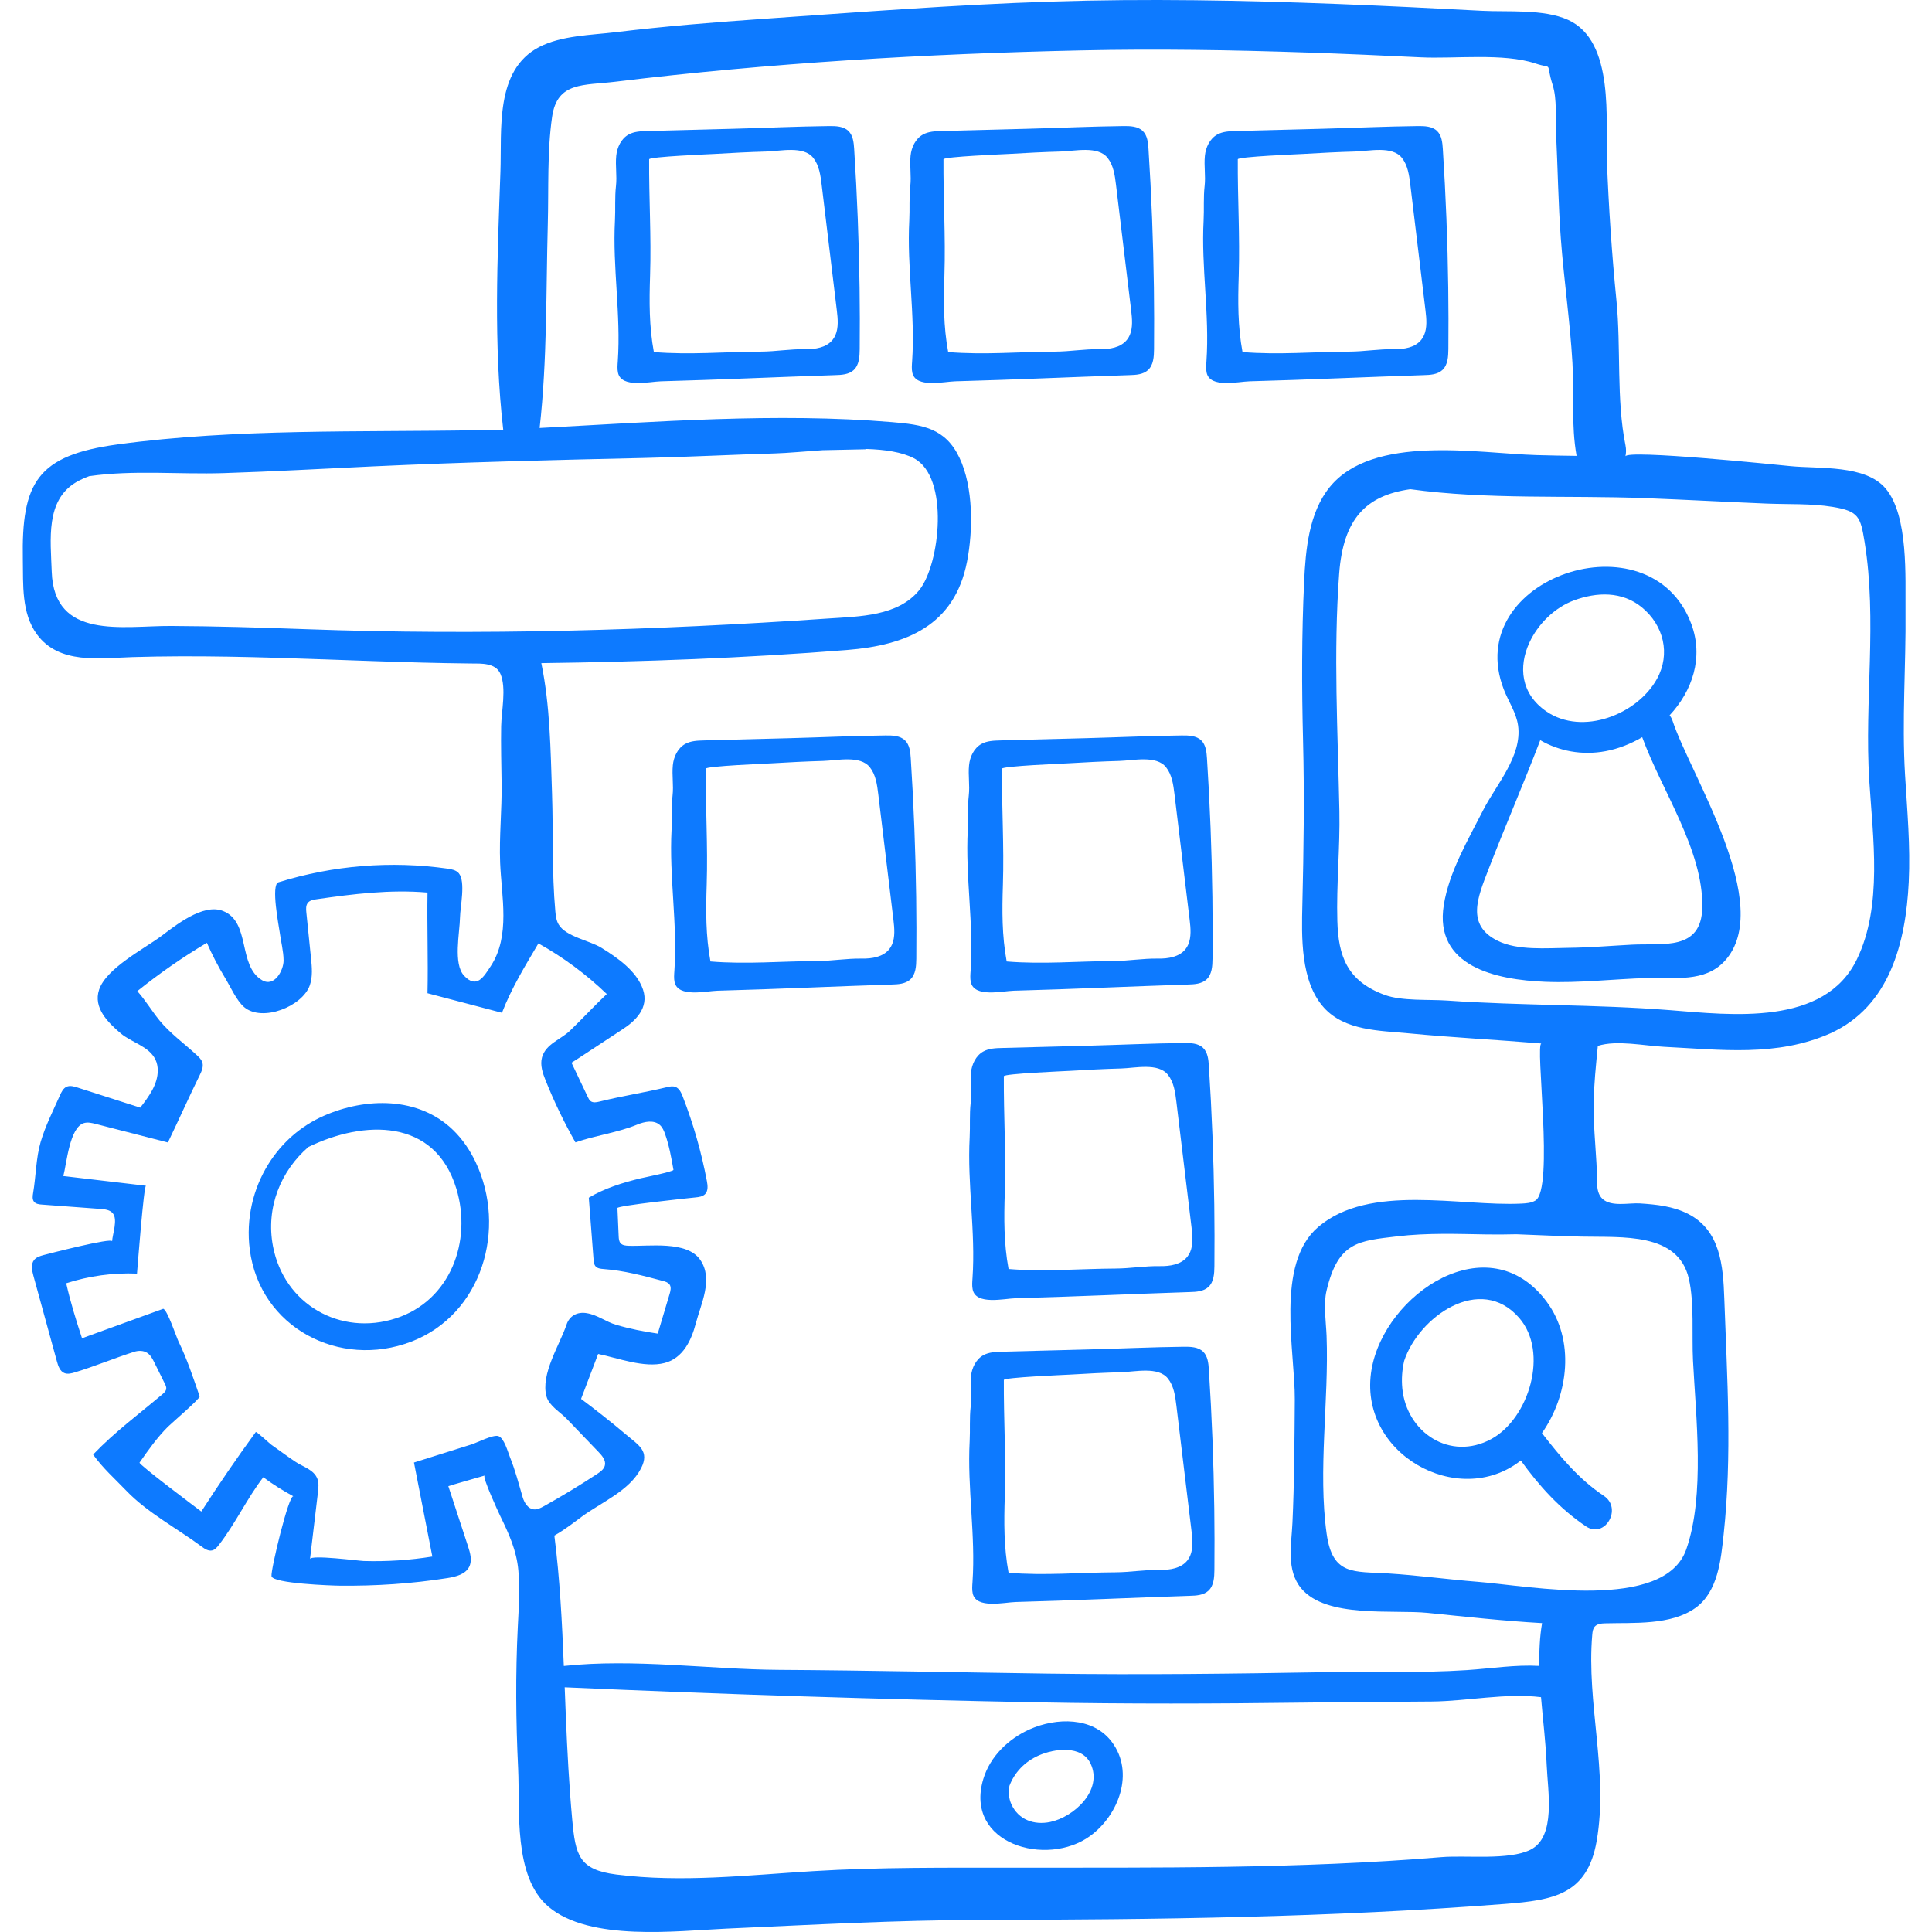 <?xml version="1.0" encoding="iso-8859-1"?>
<!-- Generator: Adobe Illustrator 19.0.0, SVG Export Plug-In . SVG Version: 6.00 Build 0)  -->
<svg version="1.1" id="Capa_1" xmlns="http://www.w3.org/2000/svg" xmlns:xlink="http://www.w3.org/1999/xlink" x="0px" y="0px"
	 viewBox="0 0 512.001 512.001" style="enable-background:new 0 0 512.001 512.001;" xml:space="preserve" fill="#0d7aff">
<g>
	<g>
		<path d="M126.025,307.918c-1.471-3.09-3.414-5.971-5.867-8.368c-9.218-9.004-23.225-8.759-34.395-3.827
			c-6.147,2.712-11.136,7.199-14.576,12.677c-4.143,6.598-6.038,14.634-4.996,22.74c2.655,20.664,23.771,31.707,42.793,24.414
			C127.822,348.331,134.416,325.543,126.025,307.918z M104.944,349.363c-14.777,4.822-29.678-3.75-32.596-19.057
			c-1.979-10.385,2.137-20.07,9.389-26.354c14.695-7.123,33.511-7.713,39.206,11.073
			C125.154,328.914,119.381,344.652,104.944,349.363z"/>
	</g>
</g>
<g>
	<g>
		<path d="M443.241,191.005c-0.186-0.567-0.46-1.031-0.775-1.437c6.014-6.462,9.074-15.311,5.738-24.244
			c-10.872-29.116-61.112-12.236-49.688,17.372c1.24,3.215,3.314,6.164,3.79,9.577c1.133,8.119-5.876,15.749-9.297,22.51
			c-3.97,7.846-8.96,16.209-10.383,25.022c-2.647,16.395,13.898,19.856,26.881,20.382c9.092,0.368,18.106-0.748,27.176-1.008
			c7.015-0.202,15.087,1.255,20.376-4.498C470.533,240.023,447.922,205.28,443.241,191.005z M405.285,170.344
			c2.29-4.997,6.742-9.346,11.806-11.226c6.058-2.249,12.794-2.471,18.024,1.837c5.773,4.753,7.642,12.33,4.014,18.922
			c-5.229,9.504-19.784,15.186-29.311,8.664C402.933,183.828,402.426,176.581,405.285,170.344z M432.469,250.349
			c-5.617,0.296-11.216,0.776-16.845,0.839c-5.799,0.064-13.429,0.761-18.749-1.88c-8.394-4.168-5.298-11.453-2.446-18.831
			c4.445-11.501,9.343-22.787,13.75-34.317c4.96,2.86,11.016,4.088,17.339,2.904c3.368-0.631,6.655-1.931,9.681-3.704
			c5.175,14.179,16.196,29.939,15.929,45.085C450.922,252.107,440.638,249.918,432.469,250.349z"/>
	</g>
</g>
<g>
	<g>
		<path d="M504.864,205.376c-0.876-14.534,0.27-29.001,0.12-43.537c-0.09-8.688,0.858-25.174-5.298-32.414
			c-5.364-6.309-17.575-5.149-25.126-5.889c-3.414-0.334-43.495-4.474-43.809-2.588c0.205-0.897,0.23-1.886,0.014-2.955
			c-2.452-12.153-1.151-25.886-2.389-38.342c-1.22-12.281-2.042-24.499-2.525-36.826c-0.422-10.8,2.19-31.925-10.334-37.575
			c-6.458-2.913-16-2.034-22.778-2.393c-12.641-0.671-25.284-1.301-37.932-1.792c-25.444-0.989-50.925-1.47-76.38-0.642
			c-25.554,0.831-51.131,2.835-76.637,4.608c-12.893,0.897-25.781,1.944-38.614,3.494c-6.517,0.787-14.398,0.87-20.308,3.944
			c-11.763,6.117-9.853,21.878-10.251,33.069c-0.803,22.614-1.851,45.788,0.742,68.347c-0.443,0.02-0.892,0.046-1.335,0.065
			c-1.659,0.024-3.315,0.019-4.974,0.049c-31.586,0.579-64.555-0.485-95.895,3.777c-21.324,2.9-25.482,10.084-25.106,30.516
			c0.121,6.582-0.412,14.117,3.693,19.757c5.893,8.096,16.605,6.353,25.359,6.088c16.916-0.512,33.839,0.004,50.746,0.6
			c8.669,0.305,17.337,0.634,26.008,0.856c4.333,0.111,8.667,0.197,13.002,0.239c2.675,0.026,6.48-0.224,7.77,2.768
			c1.616,3.751,0.256,9.89,0.186,13.872c-0.09,5.079,0.05,10.159,0.119,15.238c0.094,6.973-0.662,13.935-0.392,20.909
			c0.347,8.935,2.788,19.363-2.484,27.409c-1.863,2.843-3.721,6.093-7.05,2.565c-2.965-3.141-1.164-11.367-1.095-15.529
			c0.045-2.724,1.529-9.418-0.32-11.637c-0.707-0.849-1.899-1.076-2.993-1.231c-14.962-2.125-30.393-0.874-44.817,3.633
			c-2.043,0.639,0.14,11.688,0.334,13.174c0.319,2.442,1.019,5.056,1.037,7.519c0.019,2.588-2.417,7.202-5.724,5.224
			c-6.484-3.878-2.921-15.397-10.332-18.326c-5.328-2.106-12.658,3.911-16.479,6.741c-4.444,3.293-14.466,8.453-16.359,14.121
			c-1.604,4.801,2.363,8.702,5.713,11.556c2.841,2.421,7.523,3.408,9.229,6.982c0.423,0.886,0.604,1.877,0.607,2.859
			c0.011,3.705-2.372,6.935-4.645,9.86c-5.558-1.782-11.115-3.564-16.673-5.345c-0.918-0.294-1.935-0.585-2.818-0.199
			c-0.904,0.395-1.38,1.373-1.781,2.275c-1.814,4.072-3.868,8.092-5.126,12.385c-1.238,4.225-1.236,9.131-1.996,13.548
			c-0.133,0.771-0.241,1.646,0.243,2.26c0.479,0.607,1.343,0.711,2.114,0.768c5.172,0.383,10.345,0.767,15.517,1.15
			c1.182,0.088,2.502,0.244,3.252,1.162c1.371,1.679-0.079,5.488-0.19,7.416c0.061-1.066-17.132,3.369-18.127,3.639
			c-0.931,0.253-1.926,0.546-2.532,1.296c-0.918,1.136-0.578,2.797-0.191,4.205c2.078,7.569,4.155,15.138,6.233,22.708
			c0.332,1.21,0.793,2.574,1.95,3.063c0.888,0.375,1.902,0.098,2.824-0.181c5.319-1.612,10.5-3.789,15.726-5.447
			c1.136-0.36,2.449-0.353,3.443,0.303c0.883,0.583,1.392,1.575,1.862,2.522c0.93,1.873,1.859,3.746,2.789,5.619
			c0.216,0.435,0.438,0.903,0.374,1.384c-0.079,0.599-0.573,1.046-1.034,1.436c-6.211,5.255-12.696,10.043-18.347,15.97
			c2.596,3.633,5.773,6.425,8.831,9.613c5.531,5.767,13.521,10.017,19.943,14.779c0.814,0.603,1.772,1.24,2.759,1.012
			c0.772-0.178,1.322-0.84,1.807-1.466c4.386-5.668,7.459-12.353,11.775-17.943c2.464,1.895,5.132,3.507,7.971,5.075
			c-1.208-0.667-6.056,19.616-5.806,21.154c0.318,1.964,16.059,2.498,17.98,2.52c9.573,0.108,19.165-0.518,28.626-2.011
			c2.253-0.356,4.825-0.994,5.811-3.051c0.796-1.66,0.233-3.621-0.34-5.371c-1.739-5.311-3.478-10.623-5.217-15.934
			c-0.02-0.059,9.004-2.623,9.63-2.814c-0.75,0.24,3.728,9.898,4.088,10.64c2.321,4.778,4.372,9.189,4.839,14.537
			c0.44,5.049,0.102,9.854-0.151,14.945c-0.62,12.491-0.51,25.011,0.09,37.501c0.522,10.856-1.351,28.606,7.989,36.595
			c10.955,9.37,34.191,6.431,47.182,5.855c22.634-1.002,45.057-2.266,67.735-2.306c46.416-0.082,92.324-0.641,138.615-4.245
			c12.874-1.002,21.841-2.457,24.312-16.719c3.152-18.196-2.757-36.413-1.176-54.66c0.064-0.741,0.16-1.532,0.645-2.096
			c0.657-0.764,1.787-0.858,2.794-0.885c7.536-0.206,17.386,0.559,23.879-4.064c6.009-4.279,6.775-12.778,7.497-19.469
			c2.279-21.092,0.918-41.482,0.176-62.56c-0.303-8.631-1.009-18.035-9.599-22.419c-3.989-2.035-8.38-2.484-12.777-2.77
			c-2.885-0.188-7.523,0.981-9.893-1.191c-1.128-1.033-1.436-2.687-1.442-4.217c-0.026-6.972-1.004-13.917-0.919-20.901
			c0.062-5.119,0.623-10.359,1.114-15.441c5.03-1.601,12.302-0.017,17.563,0.246c14.987,0.748,29.92,2.718,44.102-3.585
			c15.738-7.176,19.951-24.115,20.737-40.053C506.307,224.291,505.434,214.833,504.864,205.376z M81.175,166.742
			c-11.963-0.433-23.91-0.802-35.882-0.857c-12.775-0.059-30.961,3.812-31.587-14.372c-0.296-8.58-1.68-18.908,6.473-23.725
			c1.049-0.62,2.22-1.14,3.458-1.599c11.825-1.683,23.733-0.433,35.635-0.807c13.179-0.415,26.355-1.172,39.526-1.782
			c23.992-1.111,47.965-1.704,71.974-2.236c11.55-0.256,23.081-0.867,34.627-1.203c3.343-0.097,7.827-0.53,12.605-0.853
			c3.747-0.07,7.492-0.174,11.239-0.241c0.144-0.003,0.249-0.058,0.378-0.082c4.885,0.151,9.384,0.801,12.569,2.459
			c9.49,4.94,6.926,28.065,1.456,34.892c-5.609,7.001-15.918,7.009-24.14,7.571C173.449,167.053,127.322,168.413,81.175,166.742z
			 M144.097,399.179c-0.808,0.449-1.682,0.907-2.603,0.823c-1.563-0.142-2.555-1.75-2.995-3.257
			c-1.045-3.585-1.952-7.112-3.356-10.592c-0.531-1.315-1.544-5.096-3.08-5.575c-1.417-0.442-5.631,1.746-7.095,2.206
			c-5.087,1.6-10.174,3.2-15.261,4.799c1.623,8.305,3.246,16.611,4.869,24.916c-6,0.967-12.091,1.362-18.166,1.185
			c-1.265-0.037-14.113-1.728-14.258-0.505c0.701-5.892,1.402-11.784,2.103-17.676c0.147-1.236,0.286-2.533-0.179-3.687
			c-0.946-2.341-3.767-3.099-5.701-4.377c-2.17-1.434-4.295-3.051-6.446-4.548c-0.567-0.395-3.706-3.394-4.142-3.394
			c-5.02,6.879-9.836,13.907-14.438,21.073c-1.41-1.059-16.683-12.523-16.372-12.968c2.376-3.4,4.606-6.568,7.518-9.496
			c0.834-0.838,8.605-7.489,8.411-8.051c-1.718-4.99-3.335-9.893-5.63-14.61c-0.502-1.032-2.968-8.423-4.032-8.599
			c-7.17,2.603-14.339,5.205-21.509,7.808c-1.599-4.84-3.074-9.6-4.192-14.574c6.038-1.949,12.421-2.822,18.76-2.565
			c0.152-1.77,1.796-23.344,2.382-23.275c-7.302-0.859-14.604-1.718-21.906-2.577c0.872-3.224,1.635-12.949,5.492-14.043
			c1.013-0.287,2.091-0.025,3.111,0.237c6.37,1.637,12.74,3.274,19.11,4.911c2.867-5.944,5.515-11.918,8.425-17.829
			c0.515-1.046,1.043-2.218,0.717-3.338c-0.238-0.815-0.886-1.433-1.508-2.01c-3.192-2.961-7.128-5.805-9.871-9.181
			c-2.03-2.498-3.687-5.308-5.869-7.752c5.836-4.694,12.002-8.976,18.438-12.805c1.408,3.223,3.032,6.35,4.858,9.356
			c1.358,2.235,3.032,6.003,5.024,7.685c4.799,4.051,15.449-0.164,17.401-5.805c0.791-2.287,0.556-4.786,0.31-7.194
			c-0.411-4.033-0.822-8.067-1.233-12.1c-0.09-0.885-0.151-1.875,0.415-2.561c0.527-0.64,1.426-0.8,2.247-0.919
			c9.765-1.41,19.571-2.633,29.447-1.778c-0.146,8.943,0.194,17.774-0.005,26.676c6.578,1.727,13.157,3.454,19.735,5.181
			c2.591-6.675,6.05-12.26,9.661-18.383c6.58,3.669,12.685,8.189,18.116,13.412c-3.35,3.162-6.474,6.571-9.76,9.728
			c-2.416,2.322-6.391,3.49-7.394,7.028c-0.584,2.061,0.179,4.241,0.978,6.228c2.257,5.612,4.889,11.072,7.873,16.334
			c5.391-1.886,11.189-2.564,16.376-4.72c1.963-0.816,4.46-1.299,6.026,0.138c0.681,0.625,1.051,1.512,1.36,2.384
			c1.084,3.062,1.652,6.279,2.215,9.479c0.012,0.478-8.105,2.093-8.766,2.254c-4.682,1.141-9.506,2.631-13.672,5.124
			c0.422,5.473,0.843,10.946,1.265,16.419c0.048,0.625,0.116,1.299,0.531,1.769c0.497,0.563,1.326,0.657,2.074,0.713
			c5.49,0.411,10.437,1.748,15.776,3.165c0.662,0.176,1.381,0.39,1.767,0.956c0.48,0.705,0.254,1.653,0.009,2.471
			c-1.049,3.509-2.097,7.018-3.146,10.528c-3.713-0.535-7.437-1.273-11.038-2.335c-2.753-0.812-4.911-2.605-7.786-3.087
			c-2.422-0.406-4.54,0.616-5.353,3.04c-1.802,5.371-6.948,13.173-5.303,19.057c0.684,2.448,3.602,4.098,5.325,5.885
			c2.84,2.946,5.67,5.904,8.504,8.856c0.924,0.962,1.921,2.16,1.644,3.465c-0.22,1.034-1.171,1.724-2.054,2.305
			C153.642,393.64,148.92,396.5,144.097,399.179z M146.911,406.94c2.775-1.564,5.351-3.594,7.148-4.925
			c5.178-3.835,12.761-6.901,15.834-12.914c2.314-4.528-0.585-6.059-3.935-8.886c-3.893-3.284-7.885-6.45-11.97-9.492
			c1.508-3.969,3.017-7.938,4.525-11.907c5.246,1.071,12.189,3.786,17.596,2.396c4.873-1.253,7.11-5.987,8.285-10.484
			c1.349-5.166,4.713-11.738,1.18-16.858c-3.557-5.156-13.673-3.521-18.982-3.726c-0.762-0.029-1.612-0.098-2.121-0.665
			c-0.437-0.487-0.487-1.197-0.516-1.851c-0.109-2.495-0.218-4.99-0.327-7.485c-0.028-0.64,18.728-2.626,20.661-2.814
			c0.936-0.091,1.96-0.223,2.601-0.911c0.816-0.876,0.663-2.249,0.442-3.426c-1.442-7.649-3.59-15.165-6.408-22.422
			c-0.399-1.027-0.917-2.156-1.95-2.538c-0.732-0.271-1.545-0.091-2.304,0.092c-5.911,1.421-11.894,2.335-17.808,3.805
			c-0.777,0.193-1.674,0.365-2.319-0.11c-0.36-0.266-0.565-0.686-0.758-1.09c-1.444-3.033-2.887-6.065-4.331-9.097
			c0.026,0.055,12.216-8.02,13.328-8.727c3.646-2.316,7.241-5.814,5.634-10.626c-1.656-4.958-6.806-8.484-11.031-11.101
			c-3.176-1.967-9.418-2.938-11.343-6.191c-0.616-1.04-0.765-2.284-0.874-3.488c-0.935-10.308-0.527-20.854-0.873-31.206
			c-0.385-11.476-0.507-23.274-2.838-34.562c27.003-0.35,54.105-1.342,81.007-3.482c15.808-1.258,28.525-6.504,31.816-23.436
			c1.608-8.273,1.703-19.693-2.019-27.522c-3.751-7.889-9.815-8.753-17.88-9.428c-30.544-2.555-62.434-0.07-93.372,1.548
			c2.011-17.906,1.682-36.044,2.163-54.04c0.249-9.319-0.191-19.194,1.141-28.416c1.35-9.347,8.312-8.274,16.862-9.316
			c40.671-4.955,82.425-7.406,123.383-8.292c20.02-0.434,40.048-0.115,60.059,0.57c9.982,0.343,19.96,0.779,29.936,1.267
			c8.858,0.432,21.859-1.187,30.311,1.614c5.062,1.678,2.543-0.837,4.62,5.762c1.187,3.774,0.689,8.749,0.883,12.644
			c0.465,9.311,0.575,18.637,1.265,27.937c0.819,11.028,2.446,21.995,3.086,33.036c0.482,8.317-0.374,16.426,1.093,24.629
			c-3.58-0.045-7.138-0.101-10.64-0.205c-15.483-0.46-43.335-5.606-54.785,8.485c-5.538,6.816-6.38,16.635-6.775,25.032
			c-0.659,13.992-0.638,28.099-0.285,42.096c0.368,14.548,0.173,28.886-0.181,43.417c-0.209,8.558-0.539,20.458,5.694,27.378
			c5.576,6.191,14.819,6.092,22.445,6.826c11.713,1.126,23.491,1.715,35.221,2.697c-1.79-0.15,3.443,38.659-1.633,41.637
			c-1.1,0.645-2.428,0.731-3.701,0.794c-16.266,0.798-40.155-5.435-53.812,6.186c-11.49,9.777-6.131,33.008-6.222,45.776
			c-0.078,10.865-0.122,21.815-0.624,32.668c-0.263,5.714-1.697,12.511,2.323,17.338c6.665,8.004,24.312,5.572,33.525,6.499
			c9.749,0.981,20.016,2.129,30.303,2.712c-0.633,3.721-0.783,7.518-0.715,11.341c-6.416-0.356-12.621,0.677-19.208,1.11
			c-12.463,0.819-25.136,0.337-37.623,0.556c-24.398,0.427-48.77,0.719-73.171,0.381c-23.817-0.329-47.631-0.854-71.45-1.003
			c-18.499-0.116-38.451-3.045-57.077-1.024C148.953,429.95,148.374,418.427,146.911,406.94z M405.583,490.206
			c-5.72,2.849-17.064,1.417-23.573,1.957c-37.788,3.138-75.671,2.765-113.559,2.8c-17.679,0.016-35.378-0.161-53.031,0.916
			c-17.24,1.053-34.862,3.093-52.091,0.891c-9.932-1.269-10.823-5.129-11.685-14.544c-0.83-9.06-1.305-18.122-1.686-27.211
			c-0.11-2.623-0.209-5.242-0.309-7.863c41.861,1.857,83.605,3.203,125.549,3.991c23.426,0.44,46.826,0.375,70.252,0.067
			c11.334-0.149,22.67-0.184,34.005-0.287c9.365-0.085,19.559-2.3,28.928-1.154c0.507,6.047,1.266,12.099,1.503,17.991
			C410.16,474.583,412.448,486.788,405.583,490.206z M447.56,338.86c1.491,6.453,0.762,15.034,1.102,21.698
			c0.756,14.854,3.218,35.743-1.779,50.028c-5.805,16.597-41.464,9.69-55.265,8.607c-7.902-0.62-15.778-1.719-23.685-2.212
			c-9.236-0.577-14.798,0.607-16.356-10.521c-2.344-16.755,0.627-35.408-0.018-52.429c-0.142-3.741-0.884-8.267-0.011-11.977
			c3.065-13.021,8.501-13.185,18.685-14.403c7.905-0.946,15.823-0.65,23.755-0.515c2.622,0.045,5.247,0.014,7.873-0.047
			c5.739,0.235,11.488,0.493,17.275,0.623C429.887,327.954,444.709,326.518,447.56,338.86z M492.105,254.219
			c-8.642,17.818-33.21,14.767-49.637,13.475c-19.641-1.544-39.307-1.162-58.955-2.535c-4.9-0.343-11.997,0.184-16.583-1.51
			c-9.956-3.679-12.251-10.273-12.516-19.579c-0.277-9.692,0.733-19.401,0.541-29.112c-0.414-20.902-1.606-42.016-0.062-62.902
			c1.08-14.606,7.129-20.75,18.852-22.415c20.379,2.805,41.688,1.585,62.188,2.368c10.747,0.411,21.484,1.005,32.23,1.444
			c5.774,0.235,11.835-0.057,17.536,0.878c6.888,1.131,7.356,2.619,8.444,9.307c3.377,20.762-0.077,42.248,1.236,63.174
			C496.327,221.937,498.967,240.074,492.105,254.219z"/>
	</g>
</g>
<g>
	<g>
		<path d="M425.036,396.417c-6.687-4.458-11.568-10.409-16.408-16.631c7.137-10.142,8.776-24.745,1.225-34.862
			c-15.37-20.594-42.9-2.092-46.371,17.983c-3.843,22.231,22.96,37.204,39.552,24.139c4.848,6.713,10.258,12.74,17.273,17.462
			C425.319,407.881,430.039,399.752,425.036,396.417z M395.197,381.367c-10.924,5.928-22.45-1.776-23.568-13.431
			c-0.242-2.522-0.046-4.949,0.487-7.263c0.005-0.016,0.009-0.033,0.014-0.048c3.817-11.592,20.146-23.251,30.468-11.37
			C410.545,358.4,405.172,375.953,395.197,381.367z"/>
	</g>
</g>
<g>
	<g>
		<path d="M294.637,461.618c-5.048-6.702-14.737-6.454-21.738-3.341c-5.627,2.503-10.531,7.199-12.323,13.208
			c-5.128,17.192,16.841,23.486,28.369,15.038C296.44,481.029,300.766,469.758,294.637,461.618z M278.275,482.856
			c-4.234,0.868-8.365-0.584-10.246-4.696c-0.71-1.554-0.828-3.229-0.525-4.886c1.328-3.494,3.991-6.38,7.78-8.061
			c4.104-1.819,11.375-2.823,13.736,2.179C292.357,474.46,284.558,481.566,278.275,482.856z"/>
	</g>
</g>
<g>
	<g>
		<path d="M227.798,76.284c-0.164-12.286-0.643-24.568-1.436-36.829c-0.109-1.692-0.296-3.547-1.508-4.733
			c-1.309-1.28-3.347-1.338-5.178-1.317c-8.464,0.098-16.877,0.496-25.28,0.717c-7.622,0.2-15.244,0.4-22.867,0.6
			c-1.696,0.044-3.468,0.109-4.95,0.935c-1.972,1.1-3.048,3.386-3.271,5.633c-0.27,2.722,0.238,5.301-0.072,8.021
			c-0.343,3.013-0.107,6.08-0.267,9.106c-0.66,12.488,1.608,24.936,0.752,37.329c-0.069,1.005-0.16,2.027,0.051,3.012
			c0.896,4.185,8.345,2.37,11.382,2.29c15.37-0.409,30.736-1.132,46.104-1.636c1.764-0.044,3.698-0.154,4.99-1.356
			c1.441-1.341,1.565-3.542,1.583-5.51C227.882,87.125,227.87,81.704,227.798,76.284z M221.404,88.794
			c-0.19,0.442-0.434,0.861-0.743,1.249c-1.651,2.076-4.604,2.542-7.256,2.496c-4.035-0.07-7.777,0.62-11.763,0.64
			c-9.433,0.046-18.896,0.907-28.363,0.12c-1.271-6.862-1.219-13.446-0.997-20.326c0.332-10.28-0.321-20.522-0.252-30.764
			c0.036-0.69,16.267-1.349,17.392-1.417c4.566-0.274,9.135-0.51,13.707-0.636c3.709-0.102,9.816-1.581,12.397,1.685
			c1.565,1.98,1.924,4.626,2.226,7.132c1.34,11.104,2.681,22.208,4.021,33.312C222.036,84.46,222.242,86.847,221.404,88.794z"/>
	</g>
</g>
<g>
	<g>
		<path d="M305.798,76.284c-0.164-12.286-0.643-24.568-1.436-36.829c-0.109-1.692-0.296-3.547-1.508-4.733
			c-1.309-1.28-3.347-1.338-5.177-1.317c-8.464,0.098-16.877,0.496-25.28,0.717c-7.622,0.2-15.245,0.4-22.867,0.6
			c-1.696,0.044-3.468,0.109-4.95,0.935c-1.972,1.1-3.048,3.386-3.271,5.633c-0.27,2.722,0.238,5.301-0.072,8.021
			c-0.343,3.013-0.107,6.08-0.267,9.106c-0.66,12.488,1.608,24.936,0.752,37.329c-0.069,1.005-0.16,2.027,0.051,3.012
			c0.896,4.185,8.345,2.37,11.382,2.29c15.37-0.409,30.736-1.132,46.104-1.636c1.764-0.044,3.698-0.154,4.99-1.356
			c1.441-1.341,1.565-3.542,1.583-5.51C305.882,87.125,305.87,81.704,305.798,76.284z M299.404,88.794
			c-0.19,0.442-0.434,0.861-0.743,1.249c-1.651,2.076-4.604,2.542-7.256,2.496c-4.035-0.07-7.777,0.62-11.763,0.64
			c-9.433,0.046-18.896,0.907-28.363,0.12c-1.271-6.862-1.219-13.446-0.997-20.326c0.332-10.28-0.321-20.522-0.252-30.764
			c0.036-0.69,16.267-1.349,17.392-1.417c4.565-0.274,9.135-0.51,13.707-0.636c3.709-0.102,9.816-1.581,12.397,1.685
			c1.565,1.98,1.924,4.626,2.226,7.132c1.34,11.104,2.681,22.208,4.021,33.312C300.036,84.46,300.242,86.847,299.404,88.794z"/>
	</g>
</g>
<g>
	<g>
		<path d="M383.798,76.284c-0.164-12.286-0.643-24.568-1.436-36.829c-0.109-1.692-0.296-3.547-1.508-4.733
			c-1.309-1.28-3.347-1.338-5.177-1.317c-8.464,0.098-16.877,0.496-25.28,0.717c-7.622,0.2-15.245,0.4-22.867,0.6
			c-1.696,0.044-3.468,0.109-4.95,0.935c-1.972,1.1-3.048,3.386-3.271,5.633c-0.27,2.722,0.238,5.301-0.072,8.021
			c-0.343,3.013-0.107,6.08-0.267,9.106c-0.66,12.488,1.608,24.936,0.752,37.329c-0.069,1.005-0.16,2.027,0.051,3.012
			c0.896,4.185,8.345,2.37,11.382,2.29c15.37-0.409,30.736-1.132,46.104-1.636c1.764-0.044,3.698-0.154,4.99-1.356
			c1.441-1.341,1.565-3.542,1.583-5.51C383.882,87.125,383.87,81.704,383.798,76.284z M377.404,88.794
			c-0.19,0.442-0.434,0.861-0.743,1.249c-1.651,2.076-4.604,2.542-7.256,2.496c-4.035-0.07-7.777,0.62-11.763,0.64
			c-9.433,0.046-18.896,0.907-28.363,0.12c-1.271-6.862-1.219-13.446-0.997-20.326c0.332-10.28-0.321-20.522-0.252-30.764
			c0.036-0.69,16.267-1.349,17.392-1.417c4.565-0.274,9.135-0.51,13.707-0.636c3.709-0.102,9.816-1.581,12.397,1.685
			c1.565,1.98,1.924,4.626,2.226,7.132c1.34,11.104,2.681,22.208,4.021,33.312C378.036,84.46,378.242,86.847,377.404,88.794z"/>
	</g>
</g>
<g>
	<g>
		<path d="M242.798,237.784c-0.164-12.286-0.643-24.568-1.436-36.829c-0.109-1.692-0.296-3.547-1.508-4.733
			c-1.309-1.28-3.347-1.338-5.178-1.317c-8.464,0.098-16.877,0.496-25.28,0.717c-7.622,0.2-15.244,0.4-22.867,0.6
			c-1.696,0.045-3.468,0.109-4.95,0.935c-1.972,1.1-3.048,3.386-3.271,5.633c-0.27,2.722,0.238,5.301-0.072,8.021
			c-0.343,3.013-0.107,6.08-0.267,9.106c-0.66,12.488,1.608,24.936,0.752,37.329c-0.069,1.005-0.16,2.027,0.051,3.012
			c0.896,4.185,8.345,2.371,11.382,2.29c15.37-0.409,30.736-1.132,46.104-1.636c1.764-0.044,3.698-0.154,4.99-1.356
			c1.441-1.341,1.565-3.542,1.583-5.51C242.882,248.625,242.87,243.204,242.798,237.784z M236.404,250.294
			c-0.19,0.442-0.434,0.861-0.743,1.249c-1.651,2.076-4.604,2.542-7.256,2.496c-4.035-0.07-7.777,0.62-11.763,0.64
			c-9.433,0.046-18.896,0.907-28.363,0.12c-1.271-6.862-1.219-13.445-0.997-20.326c0.332-10.28-0.321-20.521-0.252-30.764
			c0.036-0.69,16.267-1.349,17.392-1.417c4.566-0.274,9.135-0.51,13.707-0.636c3.709-0.102,9.816-1.581,12.397,1.685
			c1.565,1.98,1.924,4.626,2.226,7.132c1.34,11.104,2.681,22.208,4.021,33.312C237.036,245.96,237.242,248.347,236.404,250.294z"/>
	</g>
</g>
<g>
	<g>
		<path d="M321.298,237.784c-0.164-12.286-0.643-24.568-1.436-36.829c-0.109-1.692-0.296-3.547-1.508-4.733
			c-1.309-1.28-3.347-1.338-5.177-1.317c-8.464,0.098-16.877,0.496-25.28,0.717c-7.622,0.2-15.245,0.4-22.867,0.6
			c-1.696,0.045-3.468,0.109-4.95,0.935c-1.972,1.1-3.048,3.386-3.271,5.633c-0.27,2.722,0.238,5.301-0.072,8.021
			c-0.343,3.013-0.107,6.08-0.267,9.106c-0.66,12.488,1.608,24.936,0.752,37.329c-0.069,1.005-0.16,2.027,0.051,3.012
			c0.896,4.185,8.345,2.371,11.382,2.29c15.37-0.409,30.736-1.132,46.104-1.636c1.764-0.044,3.698-0.154,4.99-1.356
			c1.441-1.341,1.565-3.542,1.583-5.51C321.382,248.625,321.37,243.204,321.298,237.784z M314.904,250.294
			c-0.19,0.442-0.434,0.861-0.743,1.249c-1.651,2.076-4.604,2.542-7.256,2.496c-4.035-0.07-7.777,0.62-11.763,0.64
			c-9.433,0.046-18.896,0.907-28.363,0.12c-1.271-6.862-1.219-13.445-0.997-20.326c0.332-10.28-0.321-20.521-0.252-30.764
			c0.036-0.69,16.267-1.349,17.392-1.417c4.565-0.274,9.135-0.51,13.707-0.636c3.709-0.102,9.816-1.581,12.397,1.685
			c1.565,1.98,1.924,4.626,2.226,7.132c1.34,11.104,2.681,22.208,4.021,33.312C315.536,245.96,315.742,248.347,314.904,250.294z"/>
	</g>
</g>
<g>
	<g>
		<path d="M321.798,319.284c-0.164-12.286-0.643-24.568-1.436-36.829c-0.109-1.692-0.296-3.547-1.508-4.733
			c-1.309-1.28-3.347-1.338-5.177-1.317c-8.464,0.099-16.877,0.496-25.28,0.717c-7.622,0.2-15.245,0.4-22.867,0.6
			c-1.696,0.044-3.468,0.109-4.95,0.935c-1.972,1.1-3.048,3.386-3.271,5.633c-0.27,2.722,0.238,5.301-0.072,8.021
			c-0.343,3.013-0.107,6.08-0.267,9.106c-0.66,12.488,1.608,24.936,0.752,37.329c-0.069,1.005-0.16,2.027,0.051,3.012
			c0.896,4.185,8.345,2.371,11.382,2.29c15.37-0.409,30.736-1.132,46.104-1.636c1.764-0.044,3.698-0.154,4.99-1.356
			c1.441-1.341,1.565-3.542,1.583-5.51C321.882,330.125,321.87,324.704,321.798,319.284z M315.404,331.794
			c-0.19,0.442-0.434,0.861-0.743,1.249c-1.651,2.076-4.604,2.542-7.256,2.496c-4.035-0.07-7.777,0.62-11.763,0.64
			c-9.433,0.046-18.896,0.907-28.363,0.12c-1.271-6.862-1.219-13.445-0.997-20.326c0.332-10.28-0.321-20.521-0.252-30.764
			c0.036-0.69,16.267-1.349,17.392-1.417c4.565-0.274,9.135-0.51,13.707-0.636c3.709-0.102,9.816-1.581,12.397,1.685
			c1.565,1.98,1.924,4.626,2.226,7.132c1.34,11.104,2.681,22.208,4.021,33.312C316.036,327.46,316.242,329.847,315.404,331.794z"/>
	</g>
</g>
<g>
	<g>
		<path d="M321.798,399.784c-0.164-12.286-0.643-24.568-1.436-36.829c-0.109-1.692-0.296-3.547-1.508-4.733
			c-1.309-1.28-3.347-1.338-5.177-1.317c-8.464,0.099-16.877,0.496-25.28,0.717c-7.622,0.2-15.245,0.4-22.867,0.6
			c-1.696,0.044-3.468,0.109-4.95,0.935c-1.972,1.1-3.048,3.386-3.271,5.633c-0.27,2.722,0.238,5.301-0.072,8.021
			c-0.343,3.013-0.107,6.08-0.267,9.106c-0.66,12.488,1.608,24.936,0.752,37.329c-0.069,1.005-0.16,2.027,0.051,3.012
			c0.896,4.185,8.345,2.371,11.382,2.29c15.37-0.409,30.736-1.132,46.104-1.636c1.764-0.044,3.698-0.154,4.99-1.356
			c1.441-1.341,1.565-3.542,1.583-5.51C321.882,410.625,321.87,405.204,321.798,399.784z M315.404,412.294
			c-0.19,0.442-0.434,0.861-0.743,1.249c-1.651,2.076-4.604,2.542-7.256,2.496c-4.035-0.07-7.777,0.62-11.763,0.64
			c-9.433,0.046-18.896,0.907-28.363,0.12c-1.271-6.862-1.219-13.445-0.997-20.326c0.332-10.28-0.321-20.521-0.252-30.764
			c0.036-0.69,16.267-1.349,17.392-1.417c4.565-0.274,9.135-0.51,13.707-0.636c3.709-0.102,9.816-1.581,12.397,1.685
			c1.565,1.98,1.924,4.626,2.226,7.132c1.34,11.104,2.681,22.208,4.021,33.312C316.036,407.96,316.242,410.347,315.404,412.294z"/>
	</g>
</g>
<g>
</g>
<g>
</g>
<g>
</g>
<g>
</g>
<g>
</g>
<g>
</g>
<g>
</g>
<g>
</g>
<g>
</g>
<g>
</g>
<g>
</g>
<g>
</g>
<g>
</g>
<g>
</g>
<g>
</g>
</svg>
